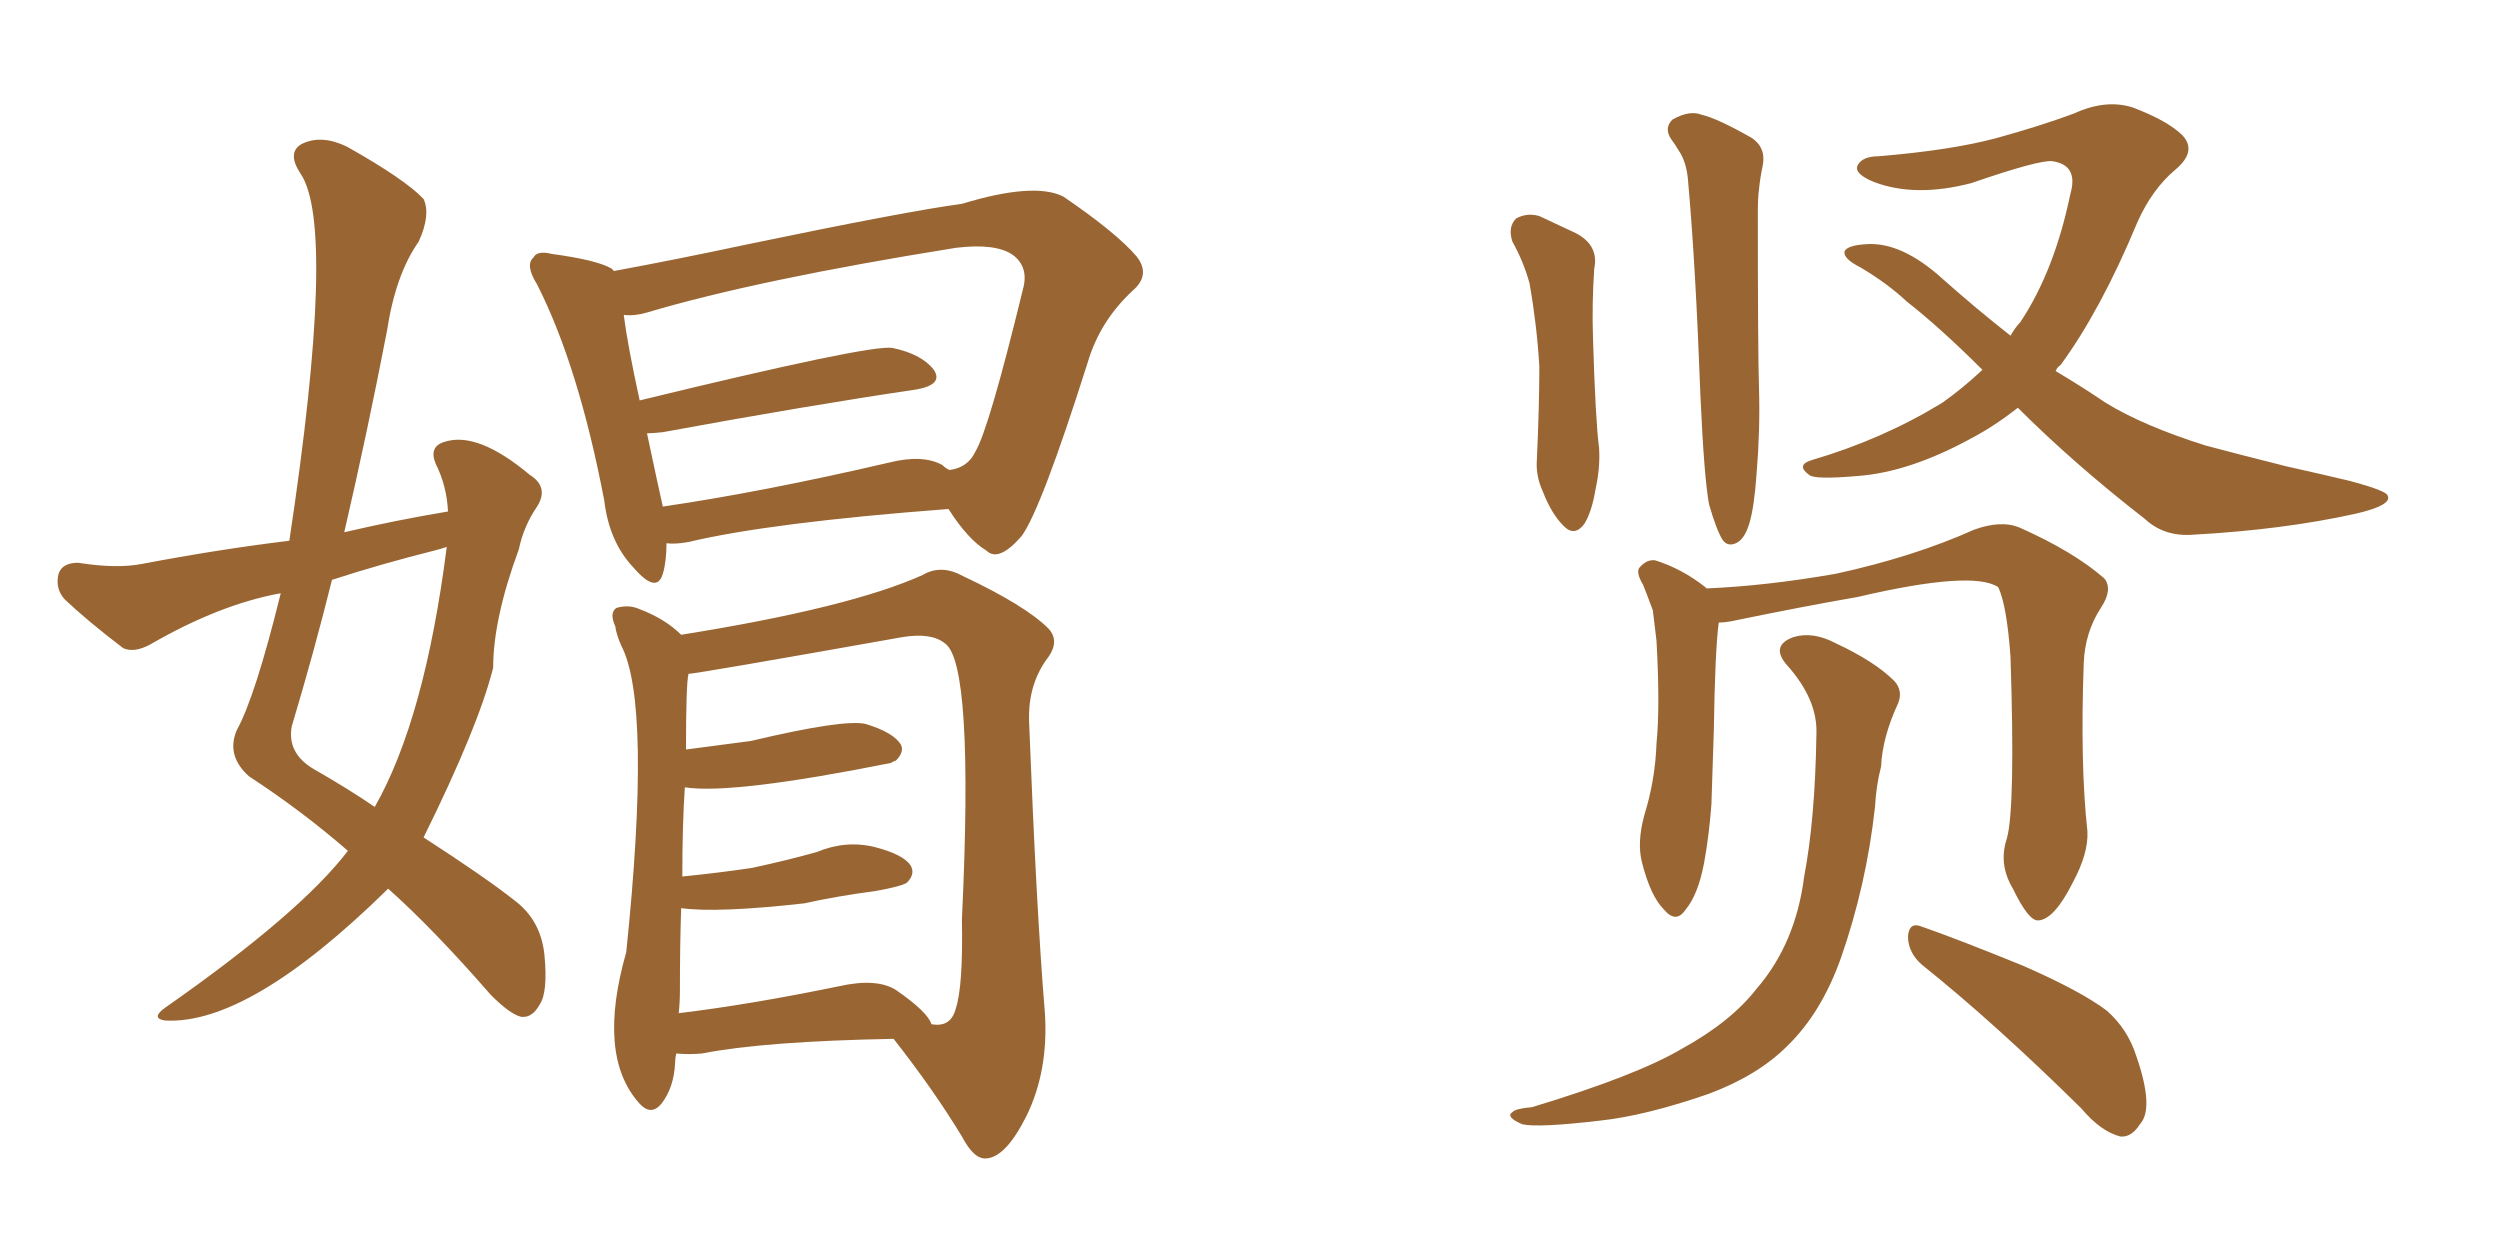 <svg xmlns="http://www.w3.org/2000/svg" xmlns:xlink="http://www.w3.org/1999/xlink" width="300" height="150"><path fill="#996633" padding="10" d="M53.76 61.38L53.76 61.38Q53.61 58.30 52.29 55.66L52.29 55.66Q51.42 53.61 53.32 53.03L53.32 53.03Q57.28 51.71 63.57 56.98L63.57 56.98Q65.92 58.45 64.45 60.79L64.45 60.79Q62.84 63.13 62.26 65.92L62.26 65.92Q59.18 74.27 59.18 80.13L59.18 80.13Q57.42 87.16 50.83 100.49L50.83 100.49Q58.30 105.32 61.82 108.11L61.82 108.11Q64.89 110.45 65.33 114.55L65.33 114.55Q65.77 119.09 64.75 120.56L64.75 120.56Q63.87 122.17 62.55 122.02L62.55 122.02Q61.23 121.73 58.89 119.38L58.89 119.38Q52.00 111.47 46.58 106.64L46.58 106.64Q29.88 123.05 19.78 122.46L19.78 122.46Q18.02 122.17 19.92 120.85L19.92 120.85Q36.04 109.57 41.75 102.10L41.75 102.10Q36.18 97.27 29.88 93.16L29.88 93.16Q27.10 90.67 28.42 87.60L28.42 87.60Q30.62 83.64 33.69 71.19L33.69 71.19Q26.37 72.51 18.02 77.34L18.02 77.34Q16.11 78.37 14.79 77.78L14.79 77.78Q10.55 74.56 7.76 71.92L7.76 71.92Q6.59 70.61 7.03 68.85L7.03 68.85Q7.47 67.53 9.38 67.53L9.38 67.53Q13.92 68.26 16.99 67.68L16.99 67.68Q26.22 65.92 34.72 64.89L34.72 64.89Q40.43 27.10 36.04 20.80L36.04 20.80Q34.42 18.31 36.18 17.29L36.18 17.29Q38.53 16.11 41.60 17.58L41.60 17.58Q48.63 21.53 50.83 23.88L50.83 23.88Q51.71 25.78 50.24 29.00L50.24 29.00Q47.46 32.96 46.44 39.70L46.44 39.70Q44.09 51.86 41.31 63.87L41.31 63.87Q47.61 62.40 53.76 61.38ZM52.15 66.06L52.15 66.06Q45.70 67.68 39.84 69.58L39.84 69.58Q37.65 78.37 35.01 87.16L35.01 87.16Q34.42 90.38 37.65 92.29L37.65 92.29Q41.75 94.63 44.97 96.83L44.97 96.83Q50.98 86.28 53.61 65.63L53.61 65.63Q52.73 65.92 52.15 66.06ZM79.98 65.19L79.98 65.19Q79.98 67.38 79.54 68.85L79.54 68.85Q78.81 71.34 76.03 68.12L76.03 68.12Q73.10 65.04 72.51 60.06L72.51 60.06Q69.43 43.95 64.45 34.13L64.45 34.13Q62.99 31.79 64.01 30.91L64.01 30.91Q64.45 30.03 66.21 30.47L66.21 30.47Q71.63 31.20 73.39 32.23L73.39 32.23Q73.54 32.37 73.68 32.52L73.68 32.52Q80.86 31.20 89.79 29.30L89.79 29.30Q108.84 25.34 115.43 24.46L115.43 24.46Q124.07 21.83 127.59 23.58L127.59 23.58Q134.03 27.98 136.38 30.76L136.38 30.76Q138.13 32.96 135.94 34.86L135.94 34.86Q131.98 38.53 130.52 43.51L130.52 43.51Q124.95 61.08 122.61 64.31L122.61 64.31Q119.82 67.53 118.36 66.06L118.36 66.06Q116.16 64.75 113.82 61.08L113.82 61.08Q92.43 62.70 82.62 65.04L82.62 65.04Q81.01 65.33 79.98 65.19ZM113.09 55.81L113.09 55.81Q113.53 56.25 113.96 56.40L113.96 56.40Q116.16 56.10 117.04 54.20L117.04 54.20Q118.65 51.56 122.75 34.72L122.75 34.72Q123.49 32.08 121.58 30.62L121.58 30.62Q119.53 29.15 114.70 29.74L114.70 29.74Q90.97 33.54 77.64 37.50L77.64 37.50Q76.17 37.94 74.85 37.79L74.85 37.79Q75.29 41.31 76.76 48.05L76.76 48.05Q104.44 41.31 107.08 41.75L107.08 41.75Q110.60 42.48 112.06 44.38L112.06 44.38Q113.23 46.14 110.01 46.73L110.01 46.73Q97.12 48.63 79.54 51.86L79.54 51.86Q78.22 52.00 77.64 52.00L77.64 52.00Q79.10 58.89 79.54 60.79L79.54 60.79Q91.55 59.03 106.64 55.52L106.64 55.52Q110.74 54.49 113.09 55.81ZM81.15 126.42L81.15 126.42Q81.01 127.00 81.01 127.59L81.01 127.59Q80.86 130.52 79.39 132.42L79.39 132.42Q78.08 134.03 76.61 132.28L76.61 132.28Q71.63 126.56 75.15 114.26L75.15 114.26Q78.22 84.52 74.56 77.49L74.56 77.49Q73.97 76.17 73.83 75.15L73.83 75.15Q73.10 73.54 73.97 72.95L73.97 72.95Q75.44 72.51 76.76 73.10L76.76 73.10Q79.83 74.27 81.74 76.17L81.74 76.17Q101.95 72.95 110.74 68.99L110.74 68.99Q112.94 67.68 115.58 69.14L115.58 69.14Q123.05 72.66 125.83 75.44L125.83 75.44Q127.15 76.90 125.83 78.81L125.83 78.81Q123.34 82.03 123.49 86.57L123.49 86.57Q124.37 109.28 125.39 121.58L125.39 121.58Q125.83 128.47 123.19 133.89L123.19 133.89Q120.70 138.87 118.36 139.01L118.36 139.01Q116.89 139.16 115.43 136.38L115.43 136.38Q112.06 130.81 107.23 124.66L107.23 124.66Q91.70 124.95 84.23 126.42L84.23 126.42Q82.62 126.56 81.15 126.42ZM107.52 118.80L107.52 118.80L107.52 118.80Q111.33 121.44 111.77 122.90L111.77 122.90Q114.11 123.34 114.70 121.00L114.70 121.00Q115.58 118.36 115.43 110.30L115.43 110.30Q116.89 79.54 113.38 77.20L113.38 77.20Q111.77 75.88 108.25 76.46L108.25 76.46Q83.50 80.86 82.62 80.86L82.62 80.86Q82.32 82.03 82.32 89.94L82.32 89.94Q90.09 88.92 90.09 88.92L90.09 88.92Q101.22 86.28 103.86 86.87L103.86 86.87Q107.23 87.89 108.11 89.36L108.11 89.36Q108.54 90.23 107.52 91.26L107.52 91.26Q107.08 91.41 106.93 91.55L106.93 91.55Q87.89 95.36 82.18 94.48L82.18 94.48Q81.88 98.88 81.88 105.18L81.88 105.18Q86.28 104.74 90.23 104.15L90.23 104.15Q94.34 103.27 98.00 102.25L98.00 102.25Q101.51 100.78 105.03 101.66L105.03 101.66Q108.40 102.54 109.28 103.86L109.28 103.86Q109.86 104.88 108.84 105.91L108.84 105.91Q108.25 106.35 105.03 106.93L105.03 106.93Q100.49 107.52 96.53 108.40L96.53 108.40Q86.13 109.57 81.74 108.98L81.74 108.98Q81.59 113.38 81.59 118.80L81.59 118.80Q81.59 120.26 81.45 121.58L81.45 121.58Q89.94 120.56 100.63 118.36L100.63 118.36Q105.18 117.33 107.52 118.80ZM240.82 100.63L240.82 100.63Q241.85 96.97 241.26 78.81L241.26 78.81Q240.82 72.66 239.79 70.46L239.79 70.46L239.79 70.46Q236.72 68.41 222.95 71.63L222.95 71.63Q216.21 72.80 207.71 74.56L207.71 74.56Q206.84 74.71 206.25 74.71L206.25 74.71Q205.81 77.93 205.66 87.60L205.66 87.60Q205.52 91.99 205.37 96.53L205.37 96.53Q205.08 100.34 204.49 103.56L204.49 103.56Q203.76 107.37 202.29 109.13L202.29 109.13Q201.12 110.89 199.66 109.13L199.66 109.13Q198.05 107.52 197.02 103.42L197.02 103.42Q196.44 101.07 197.31 97.85L197.31 97.85Q198.63 93.60 198.78 89.21L198.78 89.21Q199.22 84.81 198.78 76.90L198.78 76.90Q198.49 74.56 198.34 73.24L198.34 73.24Q197.75 71.63 197.17 70.17L197.17 70.17Q196.29 68.70 196.73 68.12L196.73 68.12Q197.61 67.09 198.63 67.24L198.63 67.24Q201.86 68.26 204.64 70.46L204.64 70.46Q204.64 70.46 204.79 70.61L204.79 70.61Q211.96 70.31 220.31 68.85L220.31 68.85Q229.69 66.80 236.87 63.57L236.87 63.57Q240.09 62.40 242.29 63.28L242.29 63.28Q248.88 66.21 252.54 69.43L252.54 69.43Q253.56 70.75 252.10 72.95L252.10 72.95Q250.20 75.88 250.05 79.54L250.05 79.54Q249.61 91.70 250.49 99.76L250.49 99.76L250.49 99.76Q250.63 102.39 248.73 105.91L248.73 105.91Q246.53 110.30 244.63 110.45L244.63 110.45Q243.46 110.60 241.55 106.64L241.55 106.64Q239.79 103.71 240.82 100.63ZM217.97 88.04L217.97 88.04Q218.12 83.94 214.45 79.83L214.45 79.83Q212.40 77.49 215.19 76.46L215.19 76.46Q217.53 75.73 220.31 77.20L220.31 77.20Q225 79.39 227.34 81.74L227.34 81.74Q228.37 82.91 227.78 84.38L227.78 84.38Q225.88 88.48 225.73 91.99L225.73 91.99Q225.15 94.19 225 96.83L225 96.83Q223.97 106.20 220.90 114.99L220.90 114.99Q218.55 121.58 214.45 125.54L214.45 125.54Q210.94 129.05 205.08 131.25L205.08 131.25Q197.46 133.89 192.04 134.47L192.04 134.47Q184.57 135.35 182.67 134.91L182.67 134.91Q180.62 134.03 181.49 133.45L181.49 133.45Q181.93 133.01 183.84 132.86L183.84 132.86Q196.44 129.05 201.86 125.83L201.86 125.83Q207.71 122.61 210.79 118.65L210.79 118.65Q215.48 113.23 216.50 105.18L216.50 105.18Q217.82 98.29 217.97 88.04ZM230.57 115.72L230.57 115.72Q228.96 114.26 228.96 112.35L228.96 112.35Q229.10 110.60 230.57 111.18L230.57 111.18Q234.81 112.65 242.72 115.87L242.72 115.87Q249.76 118.95 252.83 121.29L252.83 121.29Q255.32 123.49 256.35 126.71L256.35 126.71Q258.54 133.01 256.79 134.91L256.79 134.91Q255.76 136.52 254.44 136.38L254.44 136.38Q252.10 135.79 249.76 133.01L249.76 133.01Q239.36 122.75 230.57 115.72ZM181.49 29.00L181.49 29.00Q180.91 27.25 181.93 26.22L181.93 26.22Q183.25 25.49 184.72 25.93L184.72 25.93Q186.91 26.95 189.11 27.98L189.11 27.98Q191.89 29.44 191.31 32.23L191.31 32.23Q191.02 36.47 191.16 40.58L191.16 40.58Q191.46 50.54 191.89 53.76L191.89 53.76Q192.04 56.10 191.46 58.74L191.46 58.74Q191.02 61.38 190.14 62.84L190.14 62.84Q188.96 64.45 187.65 63.13L187.65 63.13Q186.18 61.67 185.16 59.03L185.16 59.03Q184.28 57.13 184.42 55.22L184.42 55.22Q184.72 48.78 184.72 43.95L184.72 43.95Q184.42 38.96 183.54 33.98L183.54 33.98Q182.81 31.35 181.49 29.00ZM205.08 60.50L205.08 60.50Q204.49 57.28 204.05 47.46L204.05 47.46Q203.47 31.79 202.59 21.97L202.59 21.97Q202.44 19.48 201.42 18.02L201.42 18.02Q200.98 17.29 200.54 16.70L200.54 16.70Q199.66 15.38 200.68 14.36L200.68 14.36Q202.73 13.18 204.20 13.77L204.20 13.77Q206.10 14.21 210.21 16.55L210.21 16.55Q211.96 17.72 211.52 19.92L211.52 19.92Q211.23 21.24 211.08 22.71L211.08 22.71Q210.94 23.73 210.94 25.49L210.94 25.49Q210.94 42.19 211.08 46.58L211.08 46.58Q211.23 51.56 210.79 56.84L210.79 56.84Q210.50 60.94 209.91 62.84L209.91 62.84Q209.33 64.75 208.30 65.19L208.30 65.19Q207.28 65.63 206.69 64.75L206.69 64.75Q205.96 63.57 205.08 60.50ZM242.14 48.93L242.14 48.93L242.14 48.93Q239.36 51.12 236.57 52.59L236.57 52.59Q229.10 56.69 222.80 57.13L222.80 57.13Q217.68 57.57 217.09 56.98L217.09 56.98Q215.48 55.81 217.38 55.22L217.38 55.22Q225.88 52.73 233.06 48.34L233.06 48.34Q235.55 46.58 237.89 44.38L237.89 44.38Q232.91 39.40 228.81 36.18L228.81 36.18Q226.46 33.98 223.24 32.08L223.24 32.08Q221.19 31.05 221.34 30.18L221.34 30.18Q221.63 29.44 223.97 29.30L223.97 29.30Q228.22 29.00 233.20 33.54L233.20 33.54Q237.16 37.06 241.26 40.28L241.26 40.28Q241.85 39.26 242.43 38.67L242.43 38.67Q246.53 32.52 248.44 23.29L248.44 23.29Q249.46 19.78 246.24 19.34L246.24 19.34Q244.63 19.19 236.57 21.97L236.57 21.97Q229.83 23.73 224.85 21.83L224.85 21.83Q222.36 20.80 222.95 19.78L222.95 19.78Q223.54 18.75 225.44 18.75L225.44 18.75Q234.23 18.02 239.65 16.55L239.65 16.55Q244.92 15.09 248.88 13.62L248.88 13.62Q252.69 11.87 255.91 12.89L255.91 12.89Q260.16 14.50 261.91 16.26L261.91 16.26Q263.67 18.16 261.04 20.36L261.04 20.36Q258.25 22.71 256.49 26.66L256.49 26.66Q252.10 37.21 247.27 43.80L247.27 43.80Q246.83 44.09 246.68 44.53L246.68 44.53Q249.90 46.44 252.69 48.34L252.69 48.34Q257.23 51.12 264.70 53.47L264.70 53.47Q268.51 54.49 274.37 55.96L274.37 55.96Q278.32 56.84 281.98 57.71L281.98 57.71Q286.38 58.89 286.52 59.47L286.52 59.47Q287.11 60.64 282.57 61.67L282.57 61.67Q273.93 63.57 263.23 64.16L263.23 64.16Q259.72 64.45 257.37 62.26L257.37 62.26Q248.88 55.66 242.14 48.93Z"/></svg>